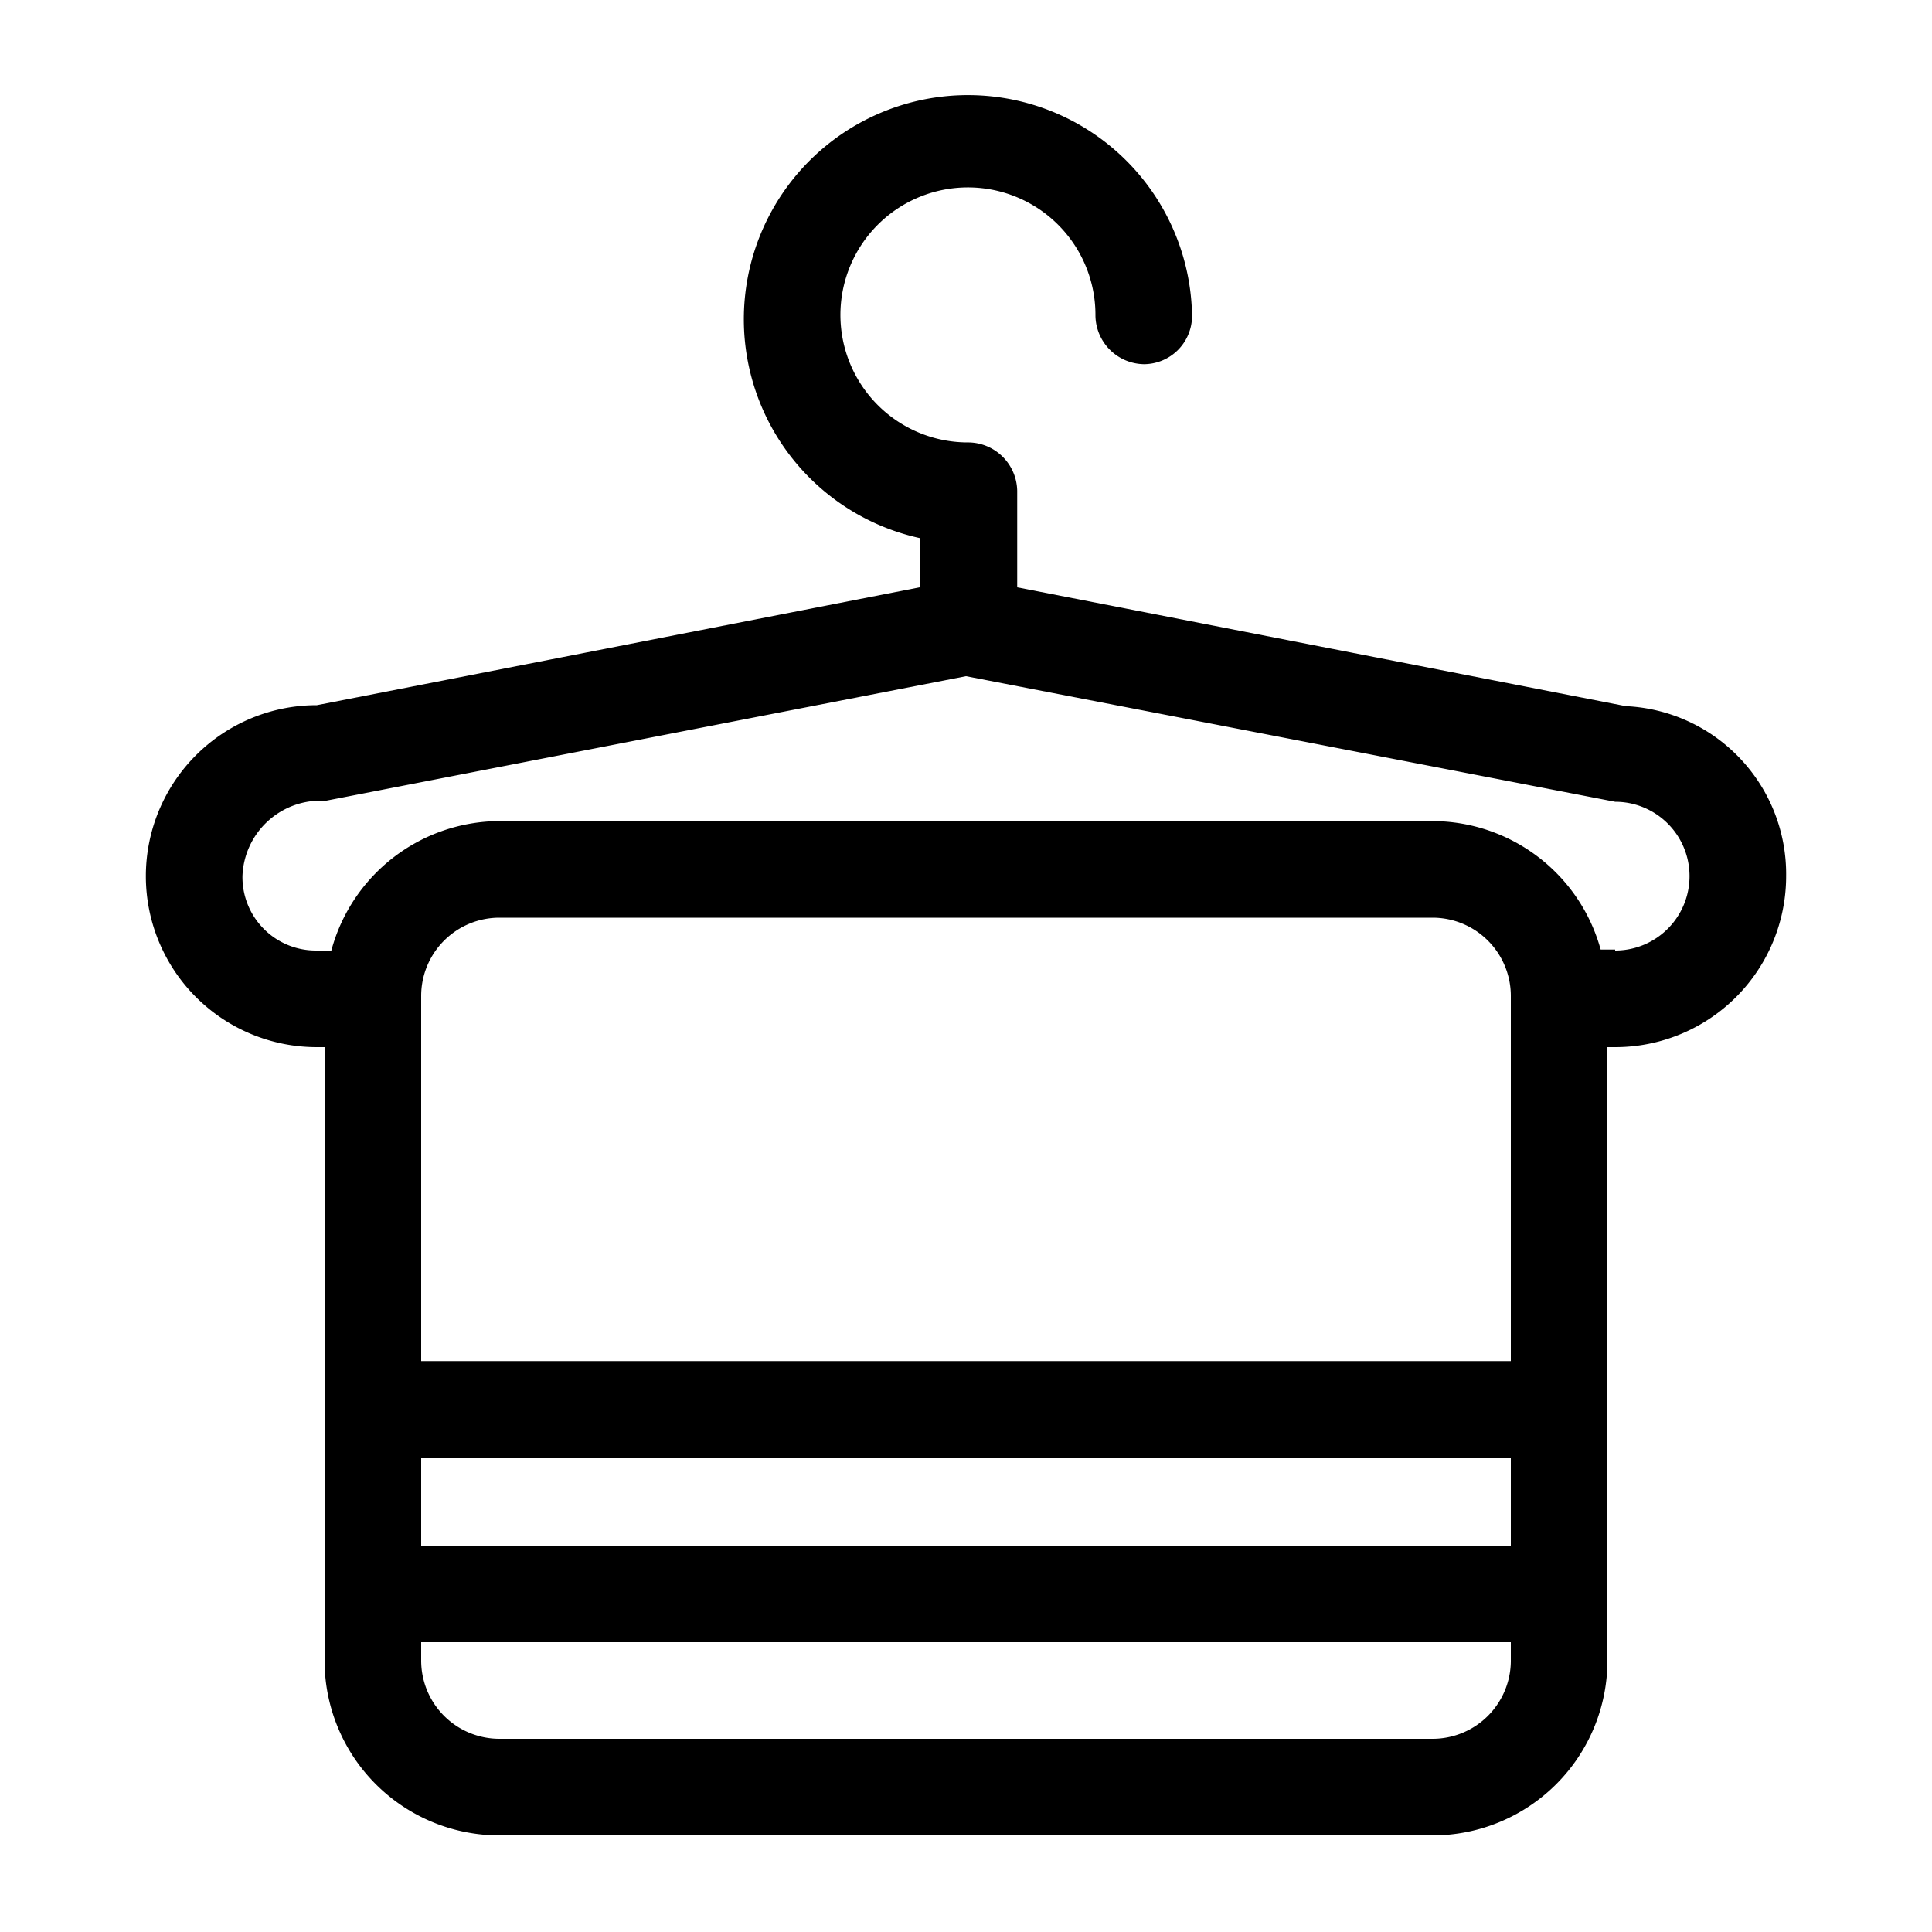 <?xml version="1.0" encoding="utf-8"?>
<svg xmlns="http://www.w3.org/2000/svg" viewBox="0 0 20 20">
  <defs>
    <style>.cls-1{fill:none;}</style>
  </defs>
  <title>hammam</title>
  <g data-name="Calque 2" id="Calque_2">
    <g data-name="Calque 1" id="Calque_1-2">
      <rect class="cls-1" height="20" width="20"/>
      <path d="M16.83,7.31h0l-6.3-1.23v-1a.51.51,0,0,0-.5-.5,1.32,1.32,0,1,1,1.31-1.31.51.51,0,0,0,.5.5.5.5,0,0,0,.5-.5A2.32,2.32,0,1,0,9.52,5.57v.51L3.28,7.3a1.77,1.77,0,0,0,0,3.54h.08V17.2A1.81,1.81,0,0,0,5.17,19h9.66a1.81,1.81,0,0,0,1.81-1.81V10.84h.08a1.77,1.77,0,0,0,1.77-1.77A1.74,1.74,0,0,0,16.83,7.31Zm-1.19,6.78H4.36V10.31a.81.81,0,0,1,.81-.81h9.66a.81.81,0,0,1,.81.81Zm-11.28,1H15.64V16H4.36ZM14.83,18H5.17a.81.81,0,0,1-.81-.81V17H15.64v.18A.81.81,0,0,1,14.83,18Zm1.89-8.17h-.15A1.81,1.81,0,0,0,14.83,8.5H5.17A1.81,1.81,0,0,0,3.43,9.84H3.28a.76.76,0,0,1-.77-.77.81.81,0,0,1,.86-.78L10,7l6.72,1.3a.77.77,0,0,1,0,1.54Z"/>
    </g>
  </g>
</svg>
